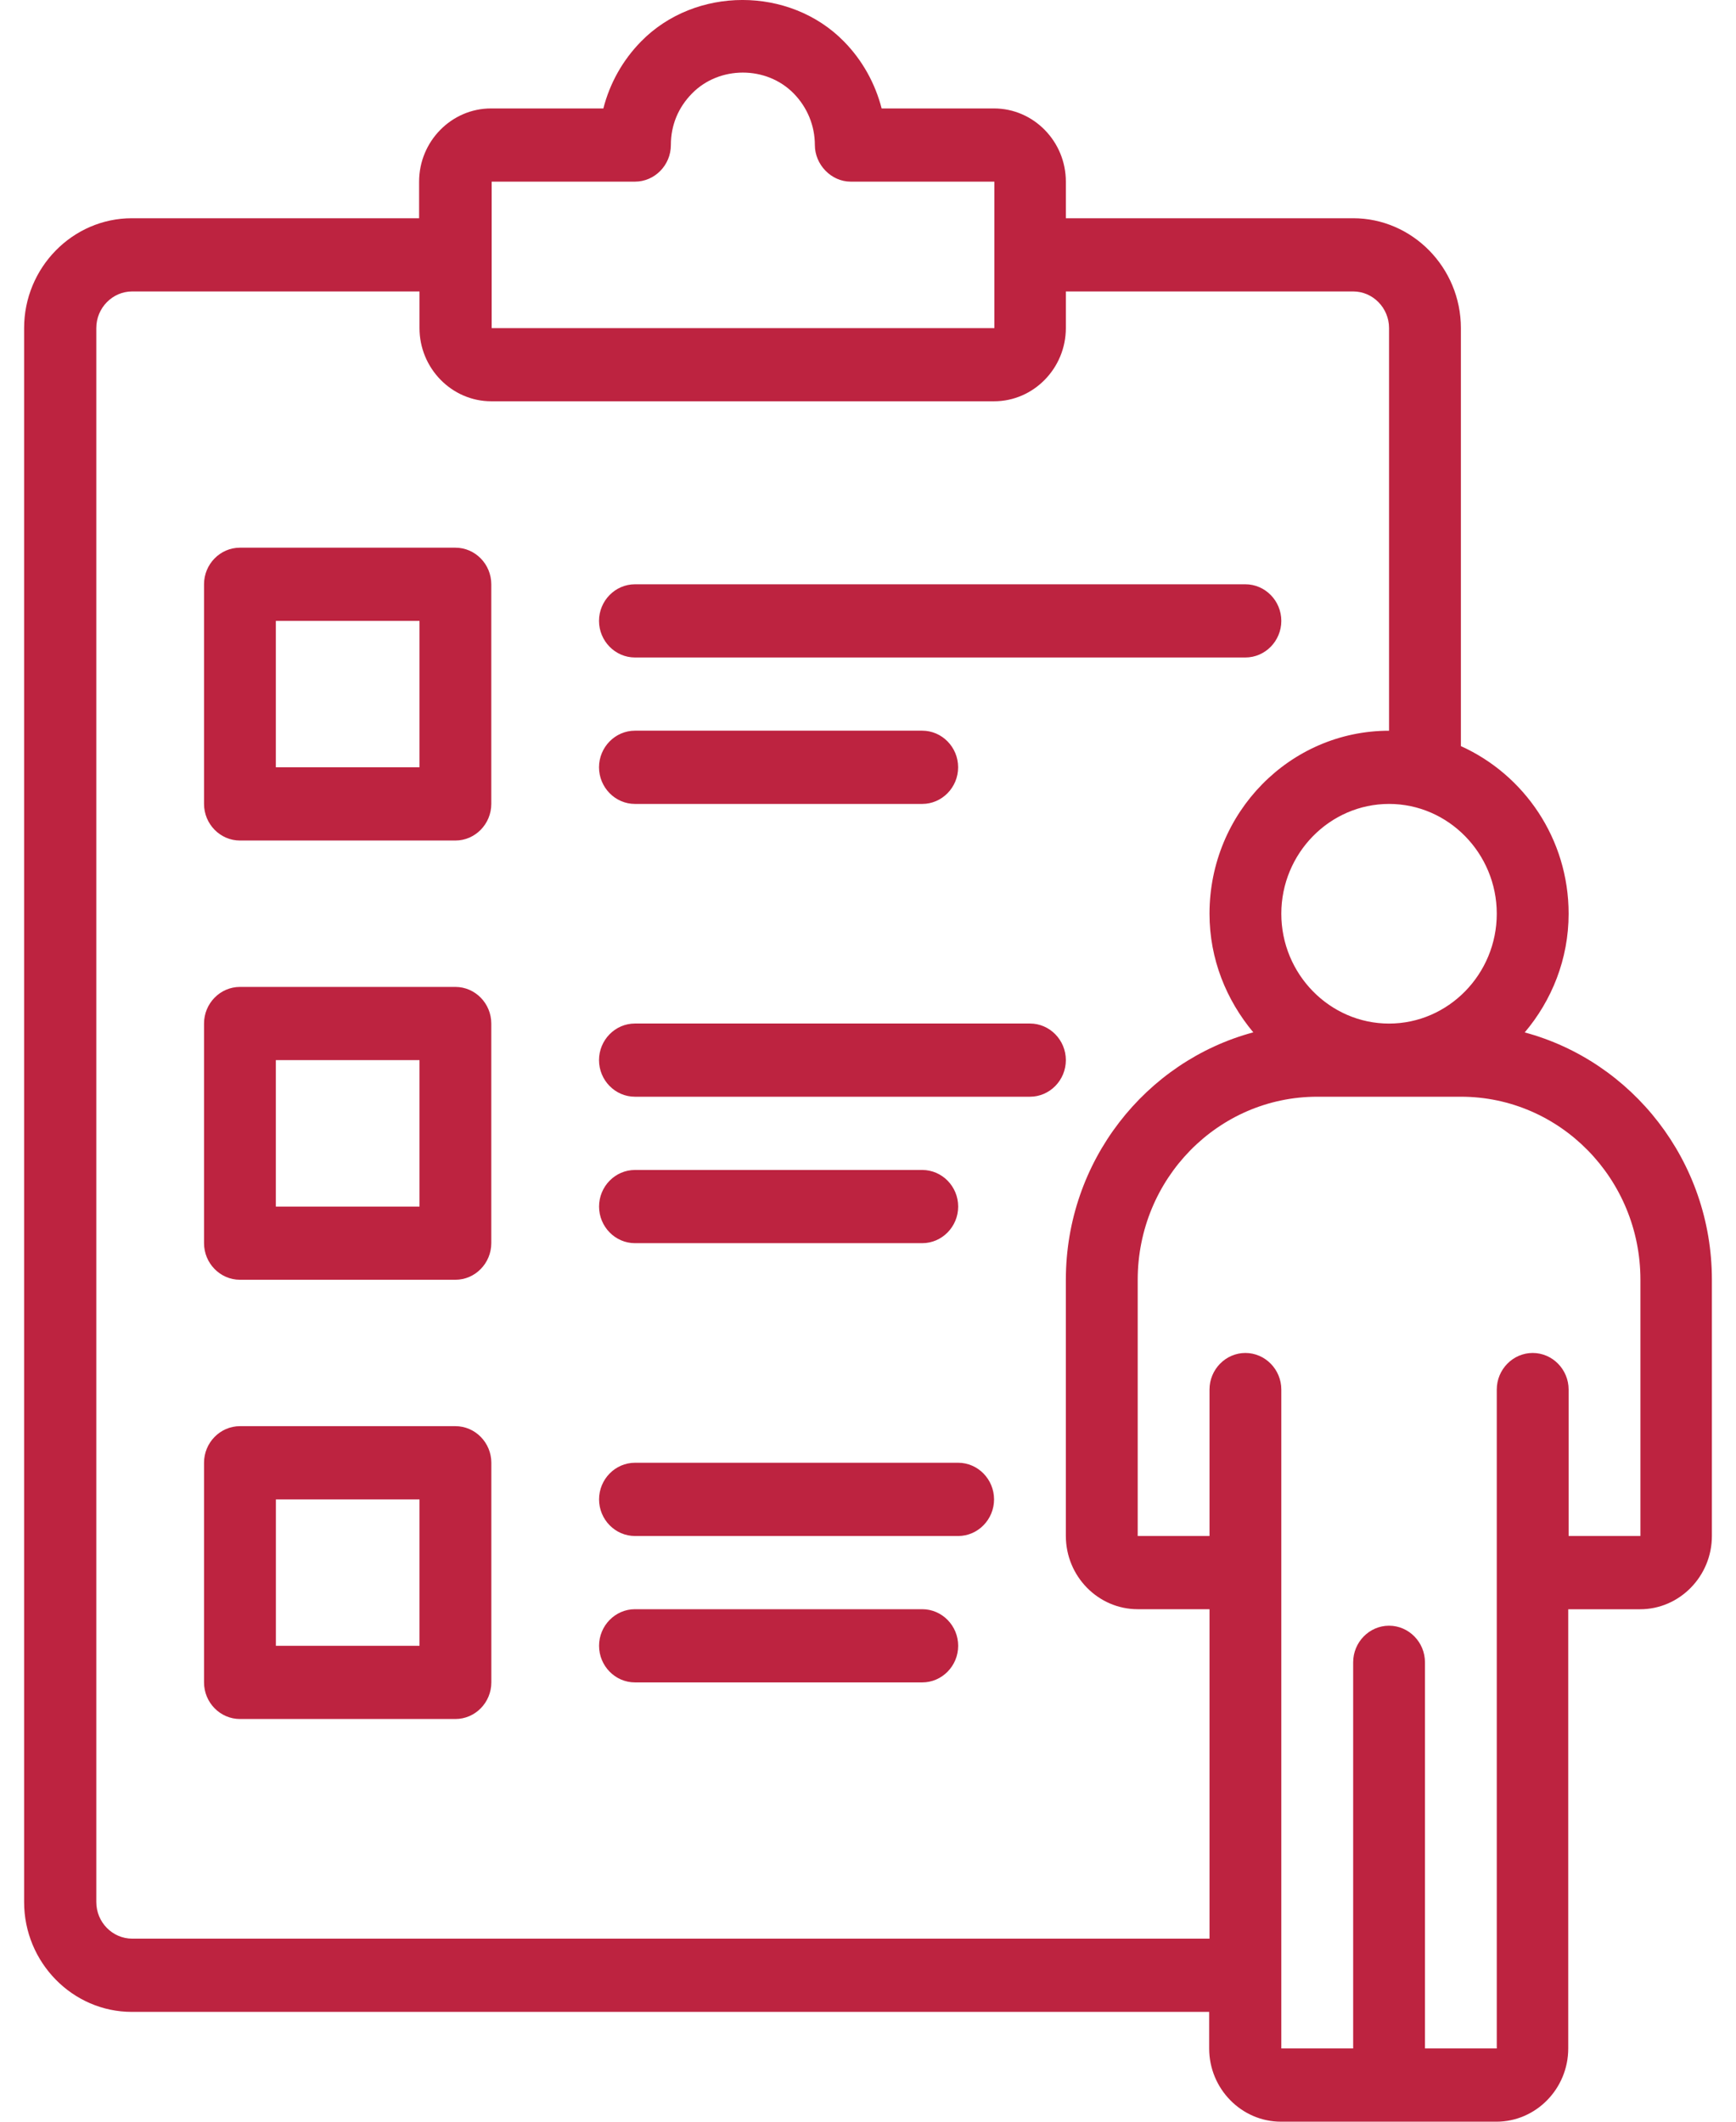 <svg width="36" height="44" viewBox="0 0 36 44" fill="none" xmlns="http://www.w3.org/2000/svg">
<path d="M31.62 21.409C32.179 20.748 32.529 19.891 32.529 18.949C32.529 17.393 31.605 16.065 30.295 15.473V6.804C30.295 5.551 29.289 4.526 28.061 4.526H22.103V3.767C22.103 2.932 21.433 2.249 20.614 2.249H18.283C18.149 1.733 17.888 1.254 17.501 0.86C16.377 -0.287 14.418 -0.287 13.294 0.86C12.914 1.247 12.646 1.725 12.512 2.249H10.181C9.362 2.249 8.691 2.932 8.691 3.767V4.526H2.734C1.505 4.526 0.5 5.551 0.5 6.804V39.445C0.5 40.698 1.505 41.723 2.734 41.723H25.075V42.482C25.075 43.317 25.745 44 26.564 44H31.032C31.851 44 32.521 43.317 32.521 42.482V33.373H34.011C34.83 33.373 35.5 32.689 35.5 31.854V26.54C35.5 24.081 33.847 22.008 31.613 21.409L31.62 21.409ZM31.039 18.949C31.039 20.202 30.034 21.227 28.805 21.227C27.576 21.227 26.571 20.202 26.571 18.949C26.571 17.697 27.576 16.672 28.805 16.672C30.034 16.672 31.039 17.697 31.039 18.949ZM10.188 3.767H13.167C13.576 3.767 13.912 3.426 13.912 3.008C13.912 2.591 14.068 2.226 14.351 1.938C14.917 1.361 15.893 1.361 16.459 1.938C16.741 2.226 16.898 2.606 16.898 3.008C16.898 3.41 17.233 3.767 17.642 3.767H20.621V6.804H10.196V3.767H10.188ZM2.741 40.204C2.332 40.204 1.997 39.863 1.997 39.445V6.803C1.997 6.386 2.332 6.044 2.741 6.044H8.699V6.803C8.699 7.638 9.369 8.322 10.188 8.322H20.614C21.433 8.322 22.103 7.638 22.103 6.803V6.044H28.061C28.47 6.044 28.805 6.386 28.805 6.803V15.154C26.75 15.154 25.082 16.854 25.082 18.949C25.082 19.891 25.432 20.741 25.99 21.409C23.756 22.009 22.103 24.081 22.103 26.54V31.854C22.103 32.689 22.773 33.372 23.593 33.372H25.082V40.204L2.741 40.204ZM34.018 31.854H32.529V28.817C32.529 28.4 32.194 28.058 31.784 28.058C31.374 28.058 31.039 28.4 31.039 28.817V42.481H29.55V34.473C29.55 34.056 29.215 33.714 28.805 33.714C28.396 33.714 28.061 34.056 28.061 34.473V42.481H26.571V28.817C26.571 28.4 26.236 28.058 25.826 28.058C25.417 28.058 25.082 28.4 25.082 28.817V31.854H23.593V26.54C23.593 24.445 25.261 22.744 27.316 22.744H30.295C32.35 22.744 34.018 24.445 34.018 26.54V31.854ZM9.444 11.358H4.976C4.566 11.358 4.231 11.699 4.231 12.117V16.672C4.231 17.089 4.566 17.431 4.976 17.431H9.444C9.853 17.431 10.188 17.089 10.188 16.672V12.117C10.188 11.699 9.853 11.358 9.444 11.358ZM8.699 15.912H5.72V12.876H8.699V15.912ZM12.422 12.876C12.422 12.459 12.758 12.117 13.167 12.117H25.826C26.236 12.117 26.571 12.459 26.571 12.876C26.571 13.293 26.236 13.635 25.826 13.635H13.167C12.758 13.635 12.422 13.293 12.422 12.876ZM12.422 15.912C12.422 15.495 12.758 15.153 13.167 15.153H19.125C19.534 15.153 19.869 15.495 19.869 15.912C19.869 16.33 19.534 16.672 19.125 16.672H13.167C12.758 16.672 12.422 16.33 12.422 15.912ZM9.444 20.467H4.976C4.566 20.467 4.231 20.809 4.231 21.226V25.781C4.231 26.198 4.566 26.54 4.976 26.54H9.444C9.853 26.54 10.188 26.198 10.188 25.781V21.226C10.188 20.809 9.853 20.467 9.444 20.467ZM8.699 25.022H5.72V21.985H8.699V25.022ZM22.103 21.985C22.103 22.403 21.768 22.744 21.359 22.744H13.167C12.757 22.744 12.422 22.403 12.422 21.985C12.422 21.568 12.757 21.226 13.167 21.226H21.359C21.768 21.226 22.103 21.568 22.103 21.985ZM12.423 25.022C12.423 24.604 12.758 24.263 13.167 24.263H19.125C19.535 24.263 19.87 24.604 19.87 25.022C19.87 25.439 19.535 25.781 19.125 25.781H13.167C12.758 25.781 12.423 25.439 12.423 25.022ZM9.444 29.576H4.976C4.566 29.576 4.231 29.918 4.231 30.335V34.89C4.231 35.308 4.566 35.649 4.976 35.649H9.444C9.854 35.649 10.189 35.308 10.189 34.89V30.335C10.189 29.918 9.854 29.576 9.444 29.576ZM8.699 34.131H5.721V31.095H8.699V34.131ZM20.614 31.095C20.614 31.512 20.279 31.854 19.87 31.854H13.168C12.758 31.854 12.423 31.512 12.423 31.095C12.423 30.677 12.758 30.335 13.168 30.335H19.87C20.279 30.335 20.614 30.677 20.614 31.095ZM19.87 34.131C19.87 34.548 19.535 34.89 19.125 34.89H13.167C12.758 34.89 12.423 34.548 12.423 34.131C12.423 33.714 12.758 33.372 13.167 33.372H19.125C19.535 33.372 19.87 33.714 19.87 34.131Z" fill="#BD2340"/>
</svg>
